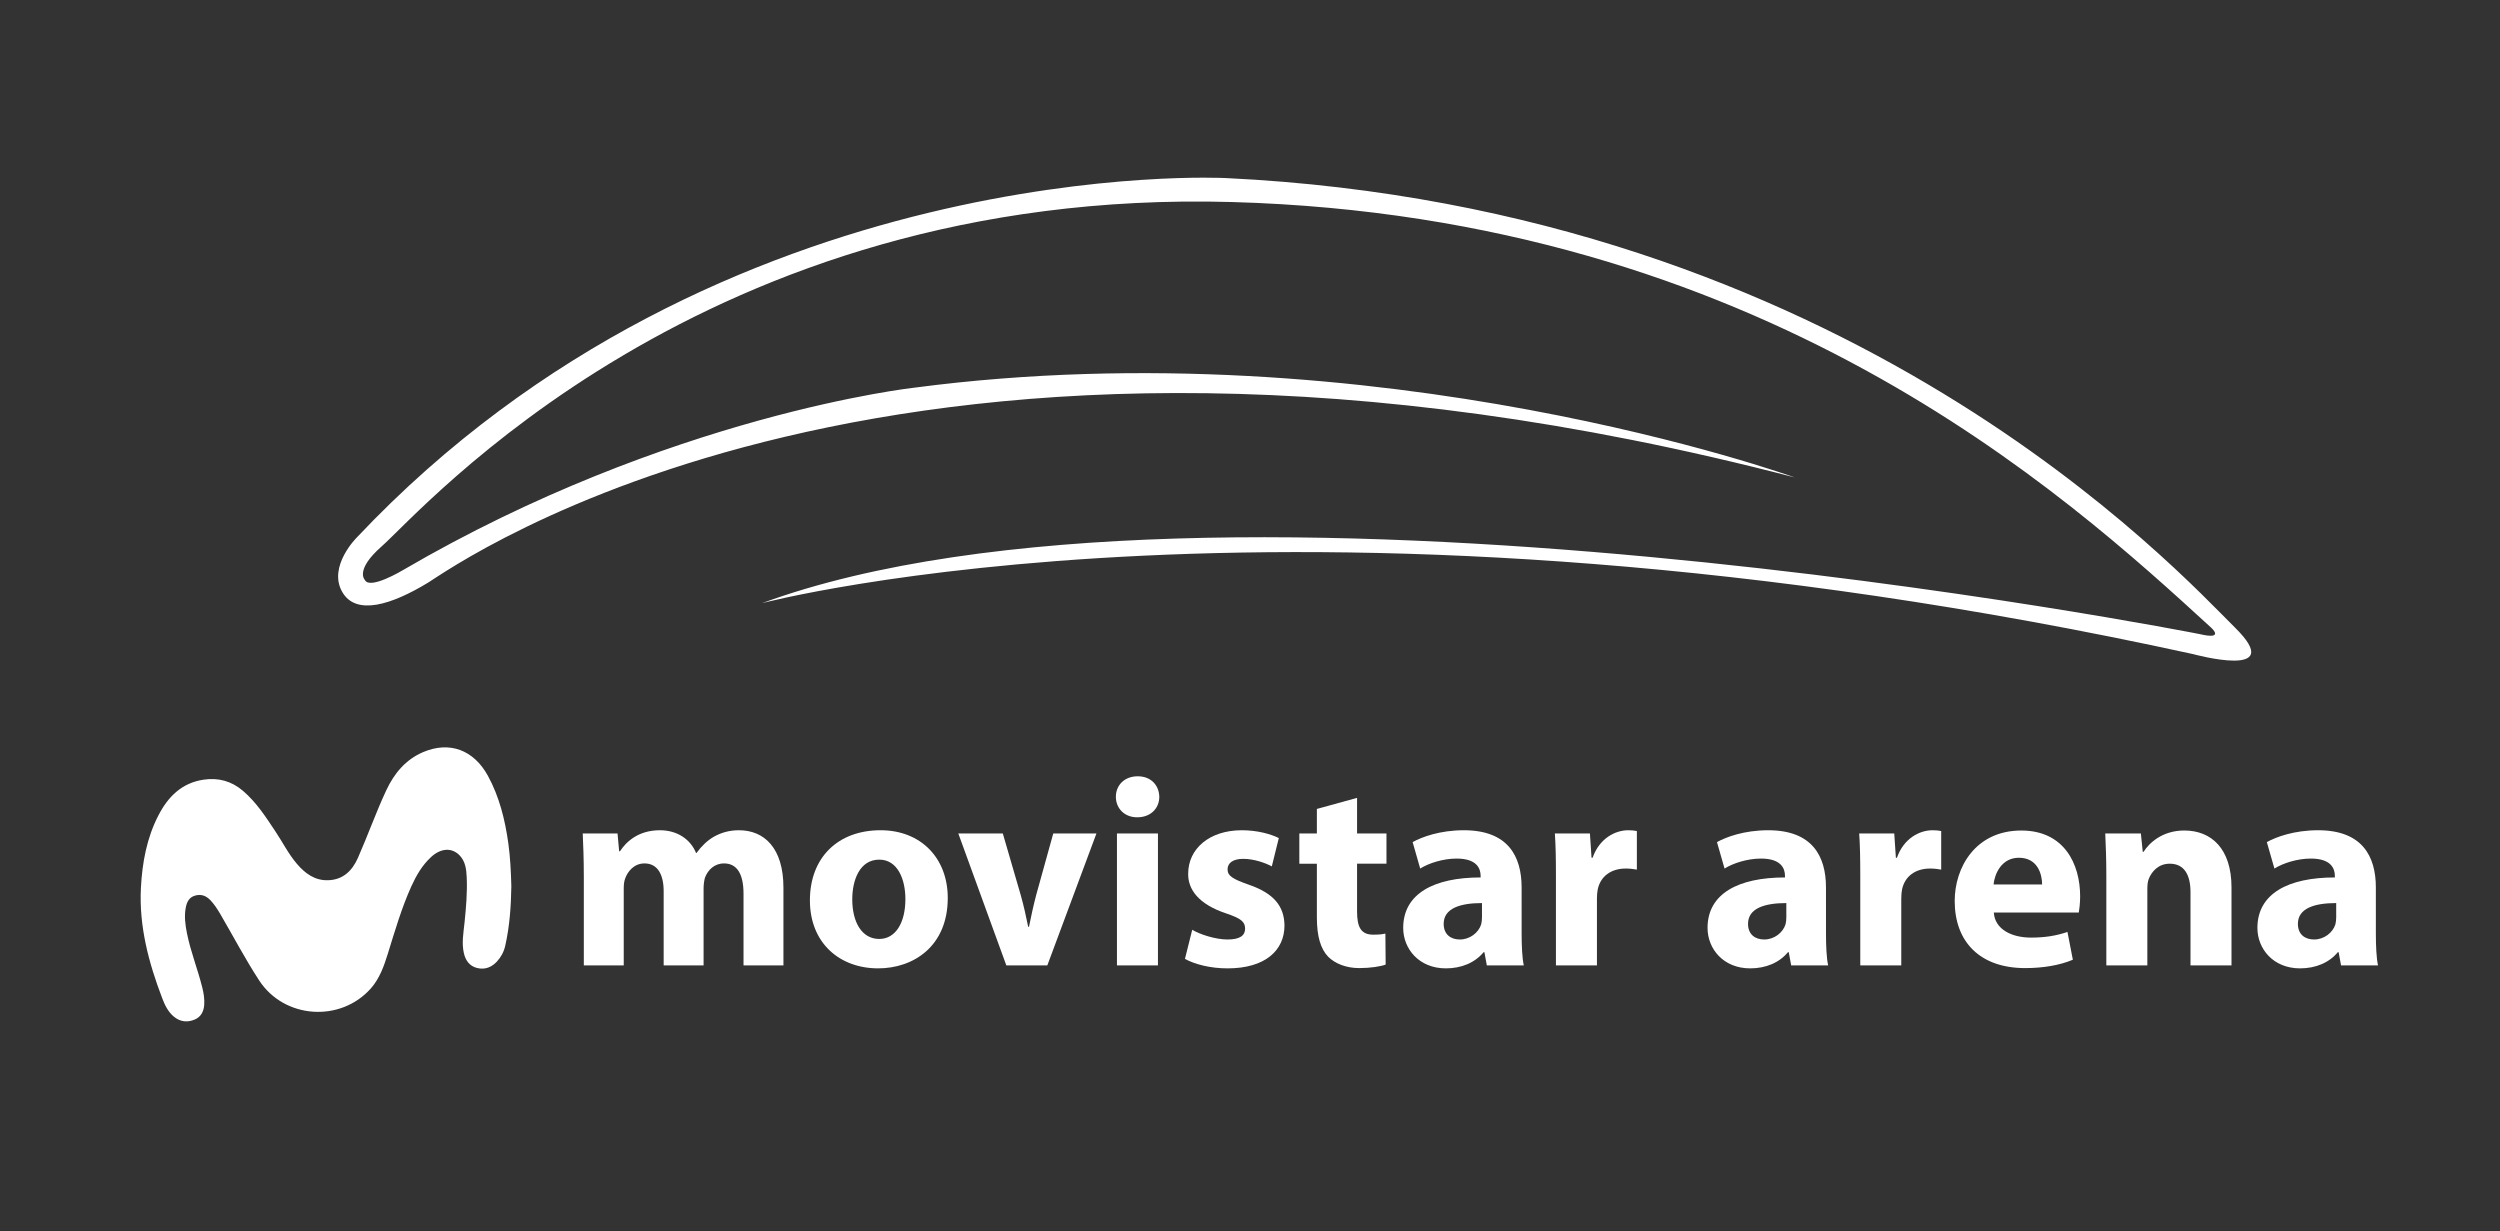 <?xml version="1.0" encoding="utf-8"?>
<!-- Generator: Adobe Illustrator 16.0.0, SVG Export Plug-In . SVG Version: 6.00 Build 0)  -->
<!DOCTYPE svg PUBLIC "-//W3C//DTD SVG 1.1//EN" "http://www.w3.org/Graphics/SVG/1.1/DTD/svg11.dtd">
<svg version="1.1" id="Capa_1" xmlns="http://www.w3.org/2000/svg" xmlns:xlink="http://www.w3.org/1999/xlink" x="0px" y="0px"
	 width="612px" height="301.43px" viewBox="0 0 612 301.43" enable-background="new 0 0 612 301.43" xml:space="preserve">
<rect x="0" y="0" width="612" height="301.43" fill="#333333" stroke="none"/>
<path fill="#FFFFFF" d="M125.176,216.966c-0.07,4.731-0.394,9.702-1.501,14.589c-0.333,1.471-1.037,2.758-2.037,3.842
	c-1.306,1.397-2.941,2.042-4.841,1.569c-1.891-0.469-2.846-1.876-3.25-3.677c-0.552-2.45-0.092-4.918,0.162-7.358
	c0.384-3.717,0.705-7.421,0.544-11.152c-0.084-1.961-0.321-3.952-1.777-5.42c-1.947-1.96-4.643-1.717-6.996,0.488
	c-2.138,1.991-3.576,4.468-4.781,7.119c-2.419,5.366-4.05,11.016-5.792,16.61c-0.94,3.021-2.007,5.99-4.133,8.402
	c-7.434,8.36-21.189,7.455-27.338-1.978c-3.439-5.277-6.359-10.851-9.532-16.285c-0.691-1.172-1.43-2.316-2.375-3.325
	c-1.028-1.063-2.167-1.56-3.664-1.179c-1.579,0.398-2.132,1.613-2.394,2.995c-0.393,2.094-0.119,4.171,0.296,6.243
	c0.902,4.541,2.652,8.838,3.755,13.311c0.347,1.381,0.566,2.771,0.473,4.2c-0.113,1.635-0.793,2.986-2.337,3.628
	c-1.765,0.75-3.518,0.567-5.036-0.667c-1.471-1.193-2.284-2.89-2.926-4.593c-3.314-8.695-5.679-17.583-5.199-26.997
	c0.325-6.173,1.422-12.203,4.301-17.758c2.338-4.522,5.682-7.911,11.017-8.707c3.624-0.544,6.854,0.331,9.662,2.728
	c3.283,2.802,5.576,6.374,7.926,9.911c1.774,2.646,3.205,5.542,5.291,7.975c2.005,2.352,4.401,4.113,7.662,3.999
	c3.626-0.125,5.854-2.308,7.248-5.441c2.417-5.461,4.402-11.104,6.934-16.53c1.948-4.181,4.769-7.582,9.072-9.406
	c6.447-2.728,12.347-0.524,15.816,5.787c2.831,5.171,4.216,10.822,5.021,16.624C124.909,209.903,125.081,213.299,125.176,216.966"/>
<path fill="#FFFFFF" d="M142.916,214.339c0-4.03-0.132-7.397-0.264-10.303h8.52l0.394,4.354h0.198
	c1.387-2.113,4.294-5.147,9.775-5.147c4.229,0,7.461,2.179,8.849,5.547h0.132c1.254-1.719,2.643-3.038,4.228-3.958
	c1.783-0.996,3.764-1.589,6.143-1.589c6.205,0,10.895,4.355,10.895,14.063v19.021h-9.772v-17.566c0-4.686-1.519-7.396-4.756-7.396
	c-2.377,0-3.962,1.584-4.689,3.502c-0.198,0.725-0.33,1.713-0.33,2.571v18.889h-9.773v-18.161c0-4.023-1.453-6.801-4.688-6.801
	c-2.576,0-4.096,1.98-4.69,3.564c-0.331,0.793-0.396,1.718-0.396,2.579v18.817h-9.771v-21.987H142.916z"/>
<path fill="#FFFFFF" d="M232.012,219.823c0,11.815-8.389,17.233-17.038,17.233c-9.446,0-16.708-6.211-16.708-16.642
	c0-10.502,6.866-17.171,17.302-17.171C225.407,203.243,232.012,210.044,232.012,219.823 M208.634,220.151
	c0,5.548,2.31,9.704,6.605,9.704c3.958,0,6.402-3.893,6.402-9.77c0-4.759-1.849-9.646-6.402-9.646
	C210.482,210.441,208.634,215.396,208.634,220.151"/>
<path fill="#FFFFFF" d="M245.488,204.036l4.361,14.988c0.792,2.773,1.32,5.282,1.849,7.856h0.199
	c0.529-2.641,1.057-5.083,1.782-7.856l4.158-14.988h10.569l-12.022,32.291h-10.036l-11.754-32.291H245.488z"/>
<path fill="#FFFFFF" d="M283.797,195.055c0,2.771-2.048,5.02-5.417,5.02c-3.17,0-5.214-2.247-5.214-5.02
	c0-2.841,2.109-5.02,5.346-5.02C281.749,190.035,283.73,192.214,283.797,195.055 M273.43,204.036h10.036v32.291H273.43V204.036z"/>
<path fill="#FFFFFF" d="M291.857,227.61c1.849,1.122,5.679,2.379,8.648,2.379c3.038,0,4.295-0.992,4.295-2.643
	c0-1.718-0.993-2.509-4.688-3.762c-6.737-2.248-9.314-5.88-9.247-9.71c0-6.075,5.153-10.631,13.141-10.631
	c3.766,0,7.067,0.922,9.048,1.914l-1.717,6.933c-1.453-0.792-4.292-1.847-7-1.847c-2.444,0-3.832,0.988-3.832,2.573
	c0,1.584,1.256,2.377,5.22,3.764c6.141,2.112,8.649,5.283,8.715,9.973c0,6.076-4.688,10.503-13.936,10.503
	c-4.223,0-7.989-0.989-10.432-2.313L291.857,227.61z"/>
<path fill="#FFFFFF" d="M332.209,195.319v8.719h7.199v7.396h-7.199v11.688c0,3.898,0.991,5.684,3.963,5.684
	c1.388,0,2.048-0.071,2.972-0.264l0.065,7.588c-1.254,0.464-3.698,0.858-6.472,0.858c-3.235,0-5.943-1.122-7.594-2.771
	c-1.85-1.912-2.772-5.016-2.772-9.573v-13.209h-4.294v-7.396h4.294v-6.012L332.209,195.319z"/>
<path fill="#FFFFFF" d="M372.495,228.534c0,3.038,0.137,6.009,0.529,7.793h-9.048l-0.594-3.233h-0.198
	c-2.112,2.572-5.416,3.962-9.245,3.962c-6.538,0-10.435-4.754-10.435-9.908c0-8.387,7.529-12.349,18.952-12.349v-0.397
	c0-1.781-0.923-4.226-5.877-4.226c-3.302,0-6.803,1.122-8.916,2.443l-1.849-6.472c2.247-1.256,6.671-2.904,12.549-2.904
	c10.763,0,14.13,6.339,14.13,14.001L372.495,228.534L372.495,228.534z M362.789,221.073c-5.283,0-9.377,1.255-9.377,5.086
	c0,2.576,1.717,3.83,3.962,3.83c2.442,0,4.556-1.646,5.218-3.698c0.131-0.527,0.197-1.12,0.197-1.718V221.073L362.789,221.073z"/>
<path fill="#FFFFFF" d="M380.893,214.667c0-4.755-0.065-7.859-0.264-10.631h8.582l0.398,5.939h0.265
	c1.649-4.755,5.547-6.732,8.717-6.732c0.922,0,1.386,0.064,2.113,0.196v9.442c-0.793-0.129-1.585-0.264-2.709-0.264
	c-3.697,0-6.207,1.979-6.867,5.085c-0.133,0.66-0.197,1.453-0.197,2.245v16.378h-10.038V214.667L380.893,214.667z"/>
<path fill="#FFFFFF" d="M447.002,228.534c0,3.038,0.133,6.009,0.529,7.793h-9.047l-0.598-3.233h-0.194
	c-2.112,2.572-5.419,3.962-9.249,3.962c-6.537,0-10.436-4.754-10.436-9.908c0-8.387,7.533-12.349,18.954-12.349v-0.397
	c0-1.781-0.924-4.226-5.874-4.226c-3.306,0-6.805,1.122-8.918,2.443l-1.852-6.472c2.248-1.256,6.671-2.904,12.55-2.904
	c10.763,0,14.133,6.339,14.133,14.001L447.002,228.534L447.002,228.534z M437.293,221.073c-5.283,0-9.374,1.255-9.374,5.086
	c0,2.576,1.713,3.83,3.962,3.83c2.44,0,4.554-1.646,5.214-3.698c0.131-0.527,0.198-1.12,0.198-1.718V221.073z"/>
<path fill="#FFFFFF" d="M455.396,214.667c0-4.755-0.067-7.859-0.266-10.631h8.583l0.398,5.939h0.264
	c1.65-4.755,5.548-6.732,8.717-6.732c0.923,0,1.388,0.064,2.113,0.196v9.442c-0.792-0.129-1.585-0.264-2.708-0.264
	c-3.699,0-6.208,1.979-6.868,5.085c-0.132,0.66-0.197,1.453-0.197,2.245v16.378h-10.036V214.667L455.396,214.667z"/>
<path fill="#FFFFFF" d="M488.087,223.383c0.265,4.163,4.426,6.142,9.113,6.142c3.431,0,6.208-0.462,8.915-1.386l1.319,6.804
	c-3.301,1.386-7.333,2.044-11.688,2.044c-10.963,0-17.235-6.339-17.235-16.442c0-8.188,5.081-17.234,16.312-17.234
	c10.434,0,14.396,8.123,14.396,16.112c0,1.717-0.203,3.235-0.332,3.962L488.087,223.383L488.087,223.383z M499.909,216.516
	c0-2.439-1.058-6.539-5.685-6.539c-4.227,0-5.938,3.897-6.202,6.539H499.909z"/>
<path fill="#FFFFFF" d="M515.63,214.339c0-4.03-0.131-7.397-0.265-10.303h8.721l0.46,4.488h0.201
	c1.32-2.111,4.553-5.217,9.968-5.217c6.604,0,11.557,4.425,11.557,13.937v19.083h-10.037V218.43c0-4.155-1.448-6.998-5.084-6.998
	c-2.774,0-4.427,1.915-5.151,3.763c-0.264,0.661-0.331,1.587-0.331,2.511v18.623H515.63V214.339z"/>
<path fill="#FFFFFF" d="M581.61,228.534c0,3.038,0.132,6.009,0.526,7.793h-9.046l-0.595-3.233h-0.198
	c-2.112,2.572-5.417,3.962-9.247,3.962c-6.537,0-10.437-4.754-10.437-9.908c0-8.387,7.532-12.349,18.959-12.349v-0.397
	c0-1.781-0.928-4.226-5.879-4.226c-3.304,0-6.803,1.122-8.915,2.443l-1.854-6.472c2.25-1.256,6.671-2.904,12.552-2.904
	c10.764,0,14.134,6.339,14.134,14.001V228.534L581.61,228.534z M571.901,221.073c-5.283,0-9.376,1.255-9.376,5.086
	c0,2.576,1.715,3.83,3.962,3.83c2.441,0,4.556-1.646,5.217-3.698c0.128-0.527,0.197-1.12,0.197-1.718V221.073z"/>
<path fill="#FFFFFF" d="M89.326,141.98c0,0-2.563-2.381,4.124-8.245c9.81-8.603,78.418-87.943,208.135-84.279
	s203.738,71.253,239.651,104.148c0,0,3.617,3.124-2.759,1.62c0,0-242.022-47.873-351.954-7.564c0,0,132.649-35.18,350.313,12.458
	c0,0,23.406,6.438,10.26-6.514c-13.703-13.501-94.54-102.684-246.978-110.013c0,0-123.527-6.598-212.736,87.944
	c0,0-7.183,7.08-3.614,13.353c3.391,5.956,12.154,3.136,21.039-2.268c6.13-3.729,115.427-82.906,334.558-25.739
	c0,0-102.072-36.896-215.465-21.988c0,0-60.094,6.594-125.321,44.706C98.579,139.599,90.515,144.45,89.326,141.98"/>
</svg>
